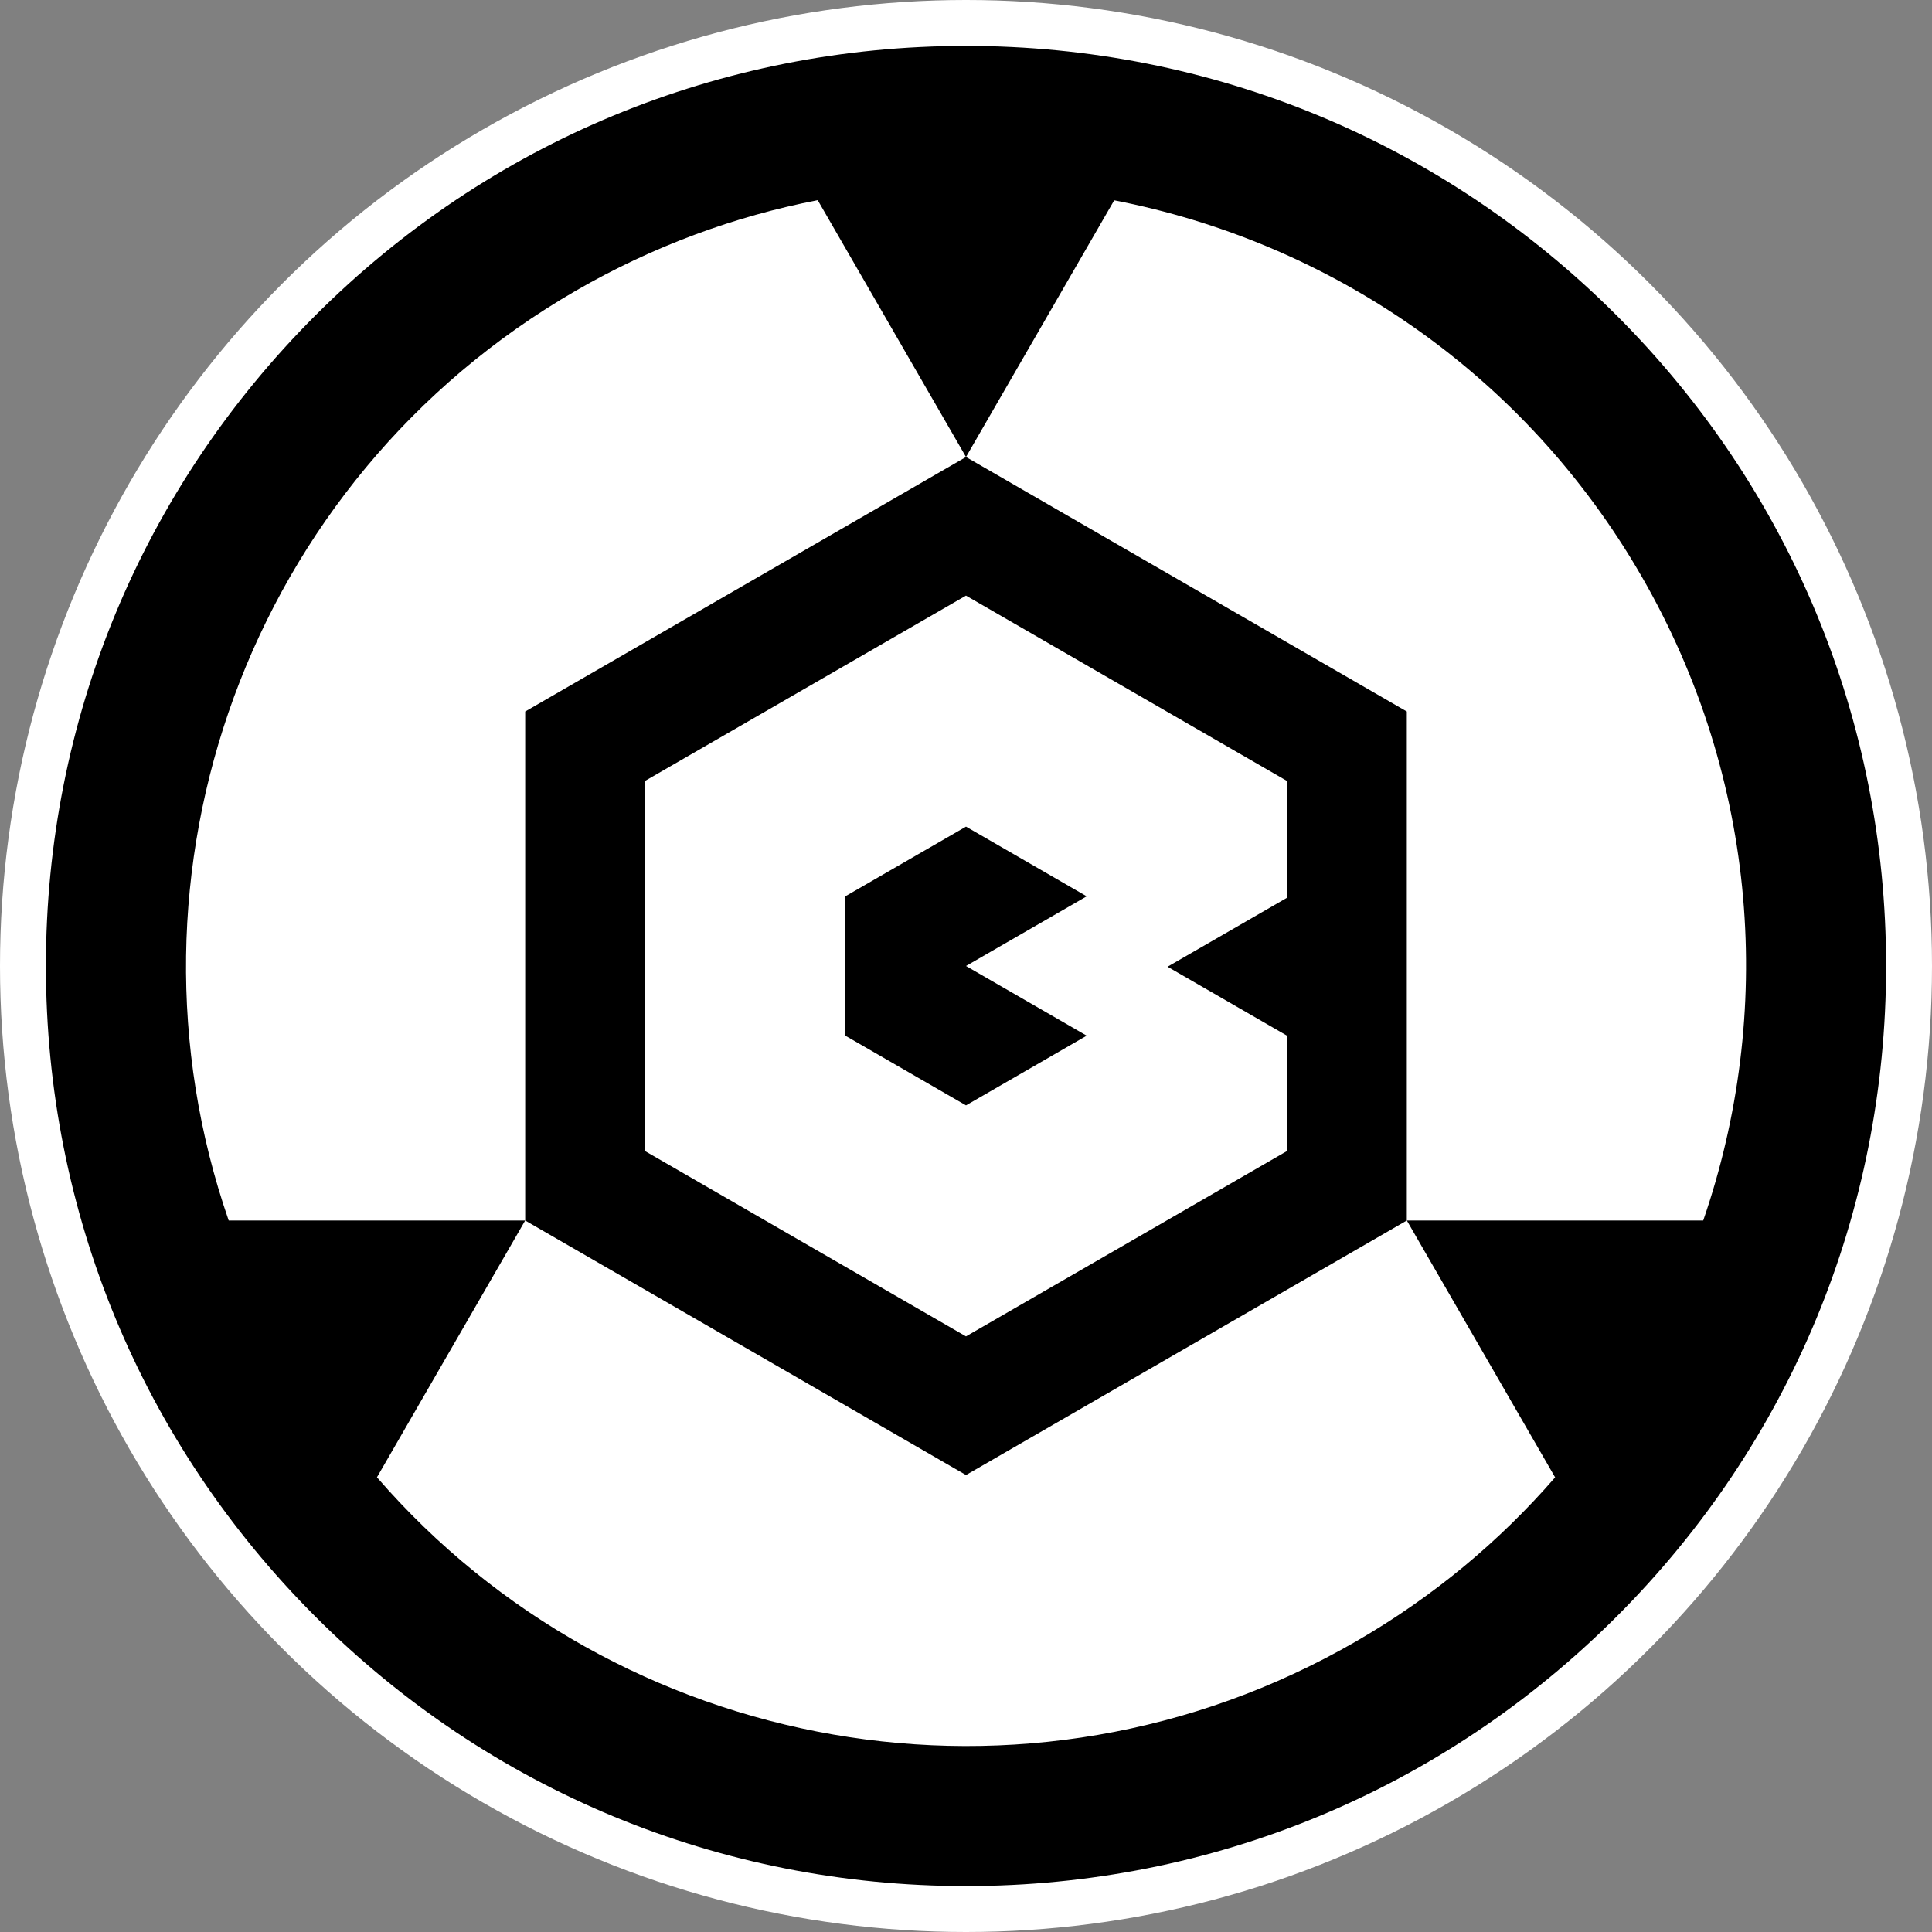 <svg viewBox="0 0 800 800" xmlns="http://www.w3.org/2000/svg" data-sanitized-data-name="Layer 1" data-name="Layer 1" id="Layer_1">
  <rect x="0" y="0" width="800" height="800" fill="#808080" stroke="none"/>
  <defs>
    <style>
      .cls-1, .cls-2 {
        stroke-width: 0px;
      }

      .cls-2 {
        fill: #fff;
      }
    </style>
  </defs>
  <circle r="400" cy="400" cx="400" class="cls-2"></circle>
  <g>
    <path d="m669.4,130.6C597.44,58.64,501.77,19.01,400,19.01c-101.77,0-197.44,39.63-269.4,111.59S19.01,298.23,19.01,400s39.63,197.44,111.59,269.4c71.96,71.96,167.63,111.59,269.4,111.59s197.44-39.63,269.4-111.59c71.96-71.96,111.59-167.64,111.59-269.4s-39.63-197.44-111.59-269.4Zm-25.46,481.14c-22.91,26.39-50.5,49.49-82.46,67.94-136.28,78.68-306.06,46.73-405.39-67.97l61.38-106.32h-122.77c-49.67-143.37,7.55-306.38,143.83-385.06,31.96-18.45,65.77-30.8,100.07-37.45l61.4,106.35,61.37-106.29c88.64,17.19,169.62,71.26,218.31,155.59,48.69,84.33,55.02,181.5,25.59,266.86h-122.73l61.4,106.35Z" class="cls-1"></path>
    <polygon points="400 342.29 350.03 371.15 350.03 428.85 400 457.71 449.97 428.85 400 400 449.97 371.15 400 342.29" class="cls-1"></polygon>
    <path d="m582.53,505.39v-210.77l-182.53-105.39-182.53,105.39v210.77l182.53,105.39,182.53-105.39Zm-315.36-28.7v-153.37l132.82-76.69,132.82,76.69v48.49l-49.35,28.49,49.35,28.49v47.89l-132.82,76.69-132.82-76.69Z" class="cls-1"></path>
  </g>
</svg>